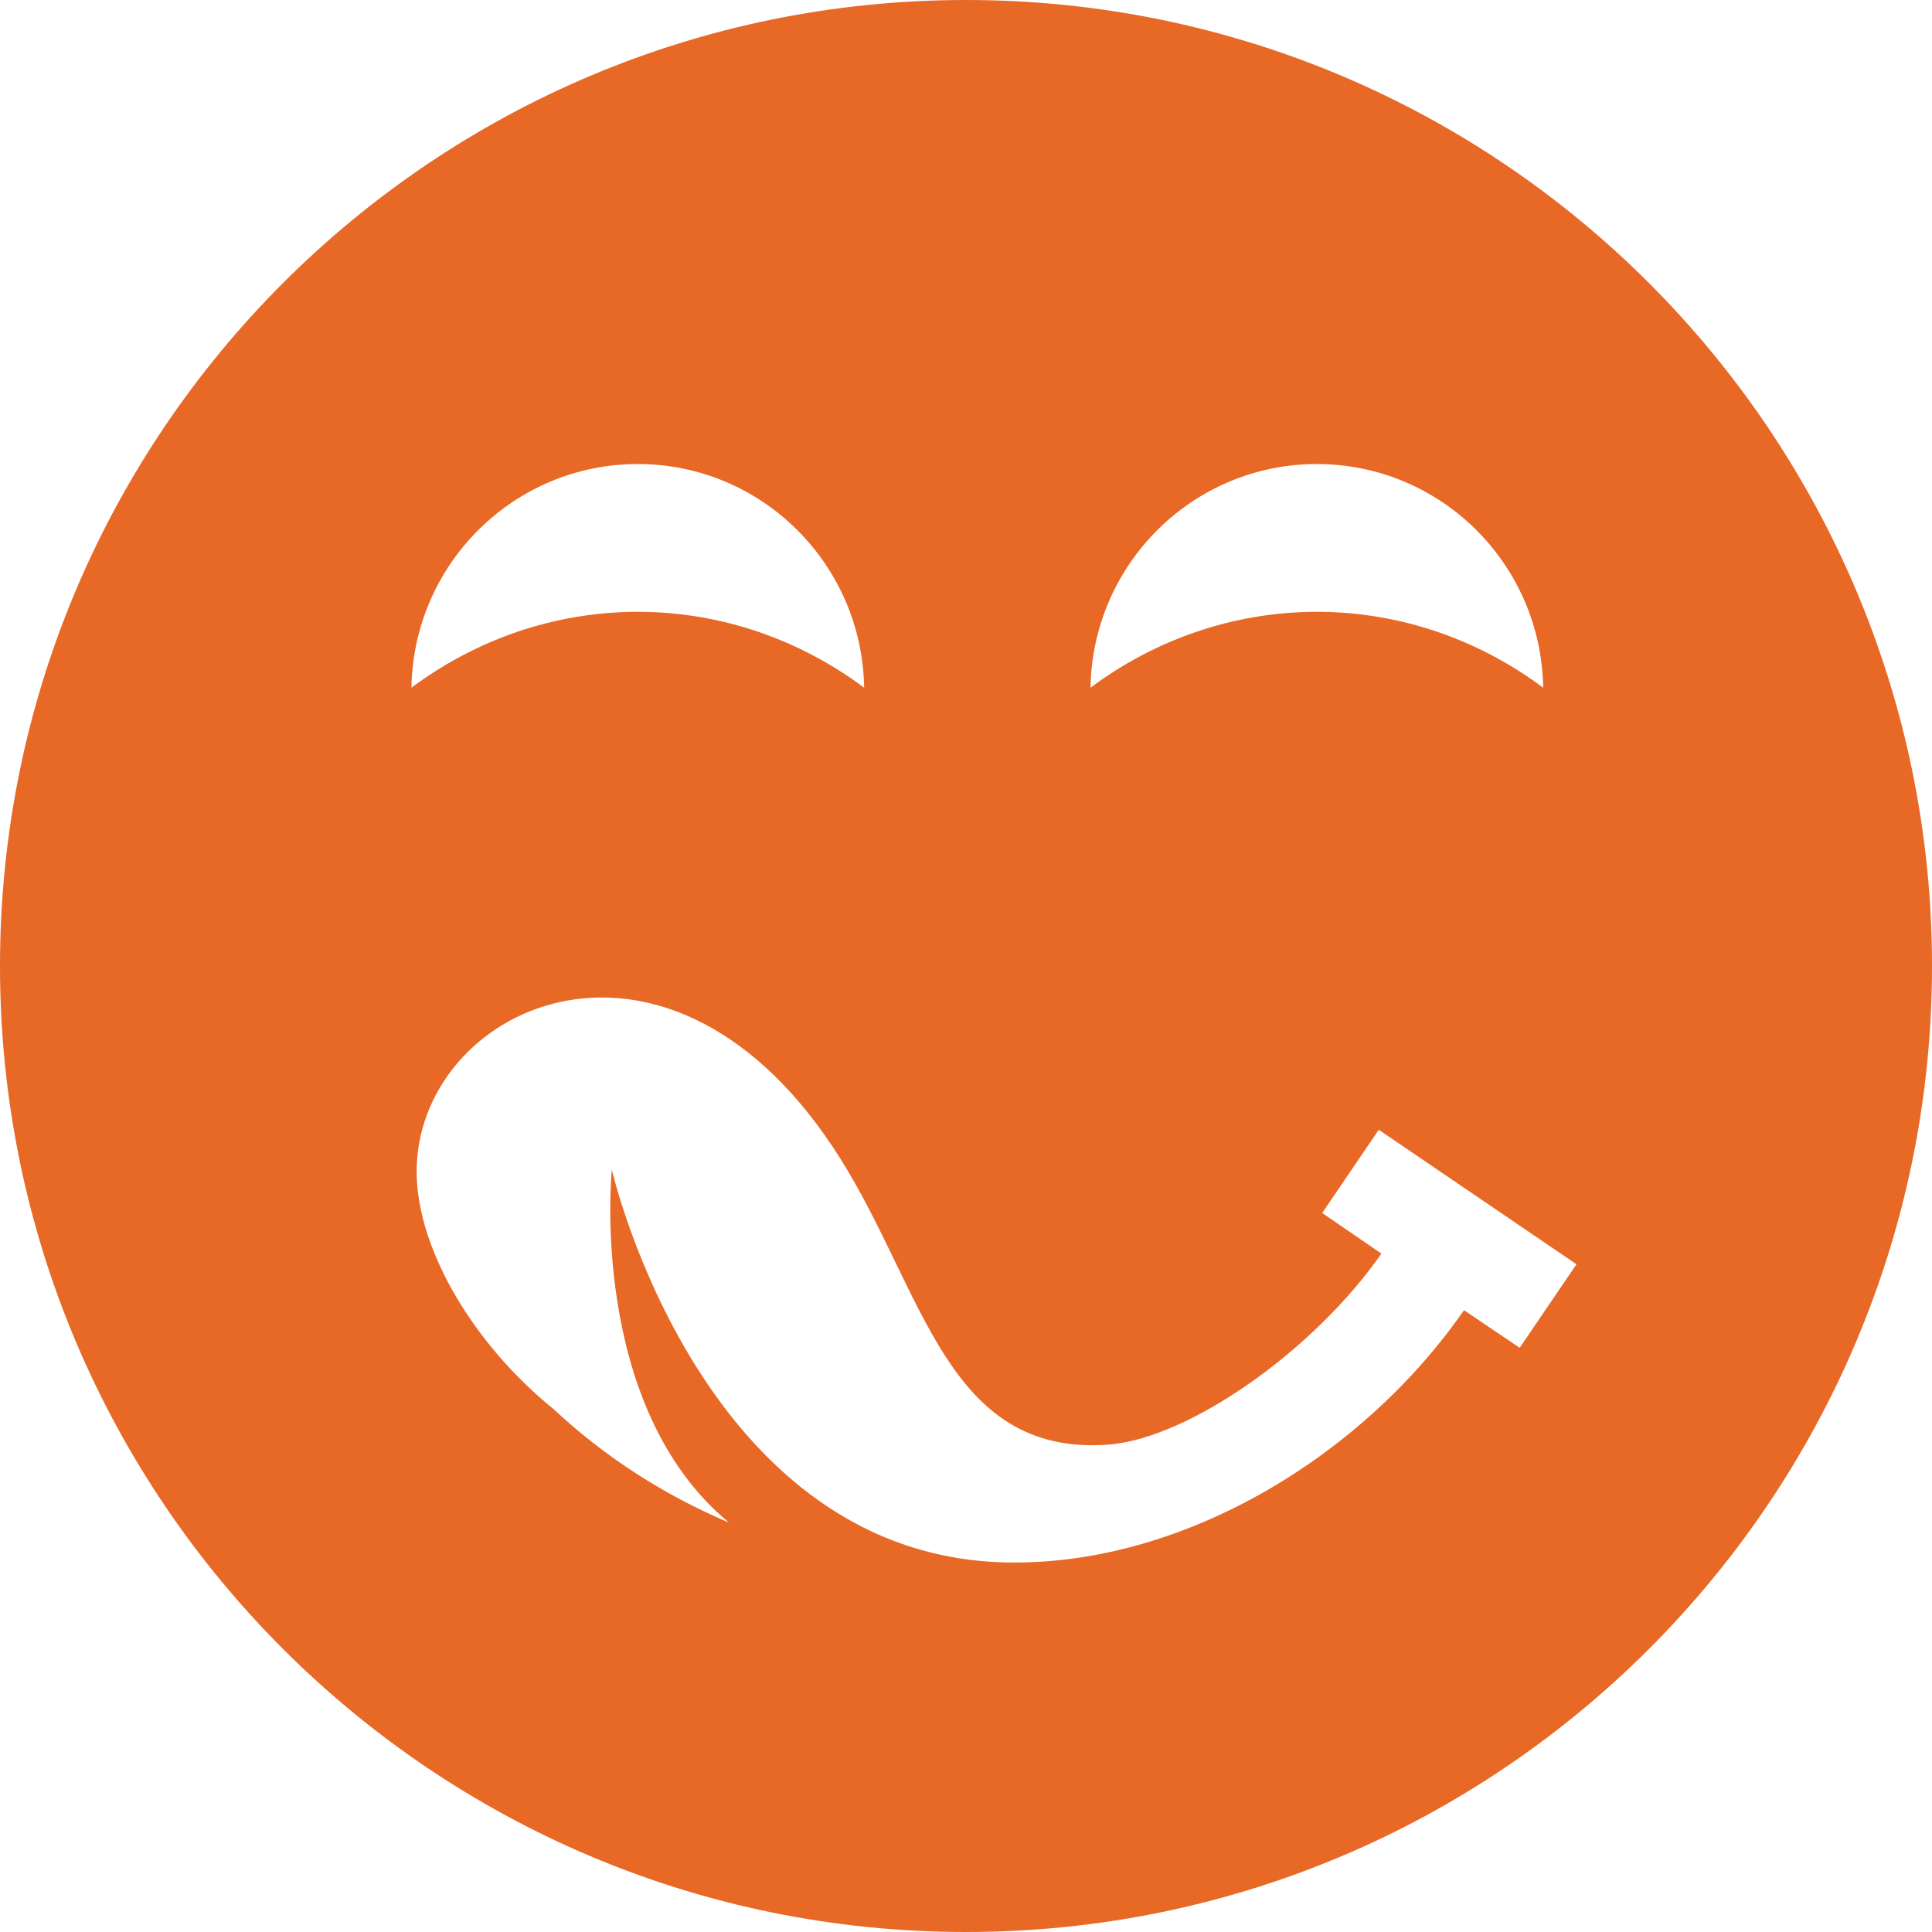 <svg width="50" height="50" viewBox="0 0 50 50" fill="none" xmlns="http://www.w3.org/2000/svg">
<path d="M25 0C11.199 0 0 11.199 0 25C0 38.801 11.199 50 25 50C38.801 50 50 38.801 50 25C50 11.199 38.801 0 25 0ZM34.08 12.009C37.285 12.009 39.886 14.593 39.938 17.798C38.301 16.575 36.268 15.834 34.08 15.834C31.892 15.834 29.859 16.575 28.222 17.798C28.274 14.593 30.875 12.009 34.08 12.009ZM16.506 12.009C19.71 12.009 22.312 14.593 22.364 17.798C20.727 16.575 18.694 15.834 16.506 15.834C14.318 15.834 12.285 16.575 10.648 17.798C10.7 14.593 13.301 12.009 16.506 12.009ZM39.318 34.873L37.888 33.908C35.269 37.681 30.686 40.455 26.223 40.438C18.16 40.42 15.834 30.272 15.834 30.272C15.834 30.272 15.214 36.389 18.866 39.404C17.195 38.697 15.662 37.715 14.335 36.475C12.164 34.717 10.7 32.15 10.786 30.152C10.958 25.948 17.385 23.053 21.744 29.979C23.915 33.425 24.5 37.681 28.67 37.388C30.772 37.233 34.011 34.941 35.751 32.443L34.218 31.392L35.682 29.238L40.799 32.719L39.335 34.873H39.318Z" fill="#E86826"/>
</svg>

